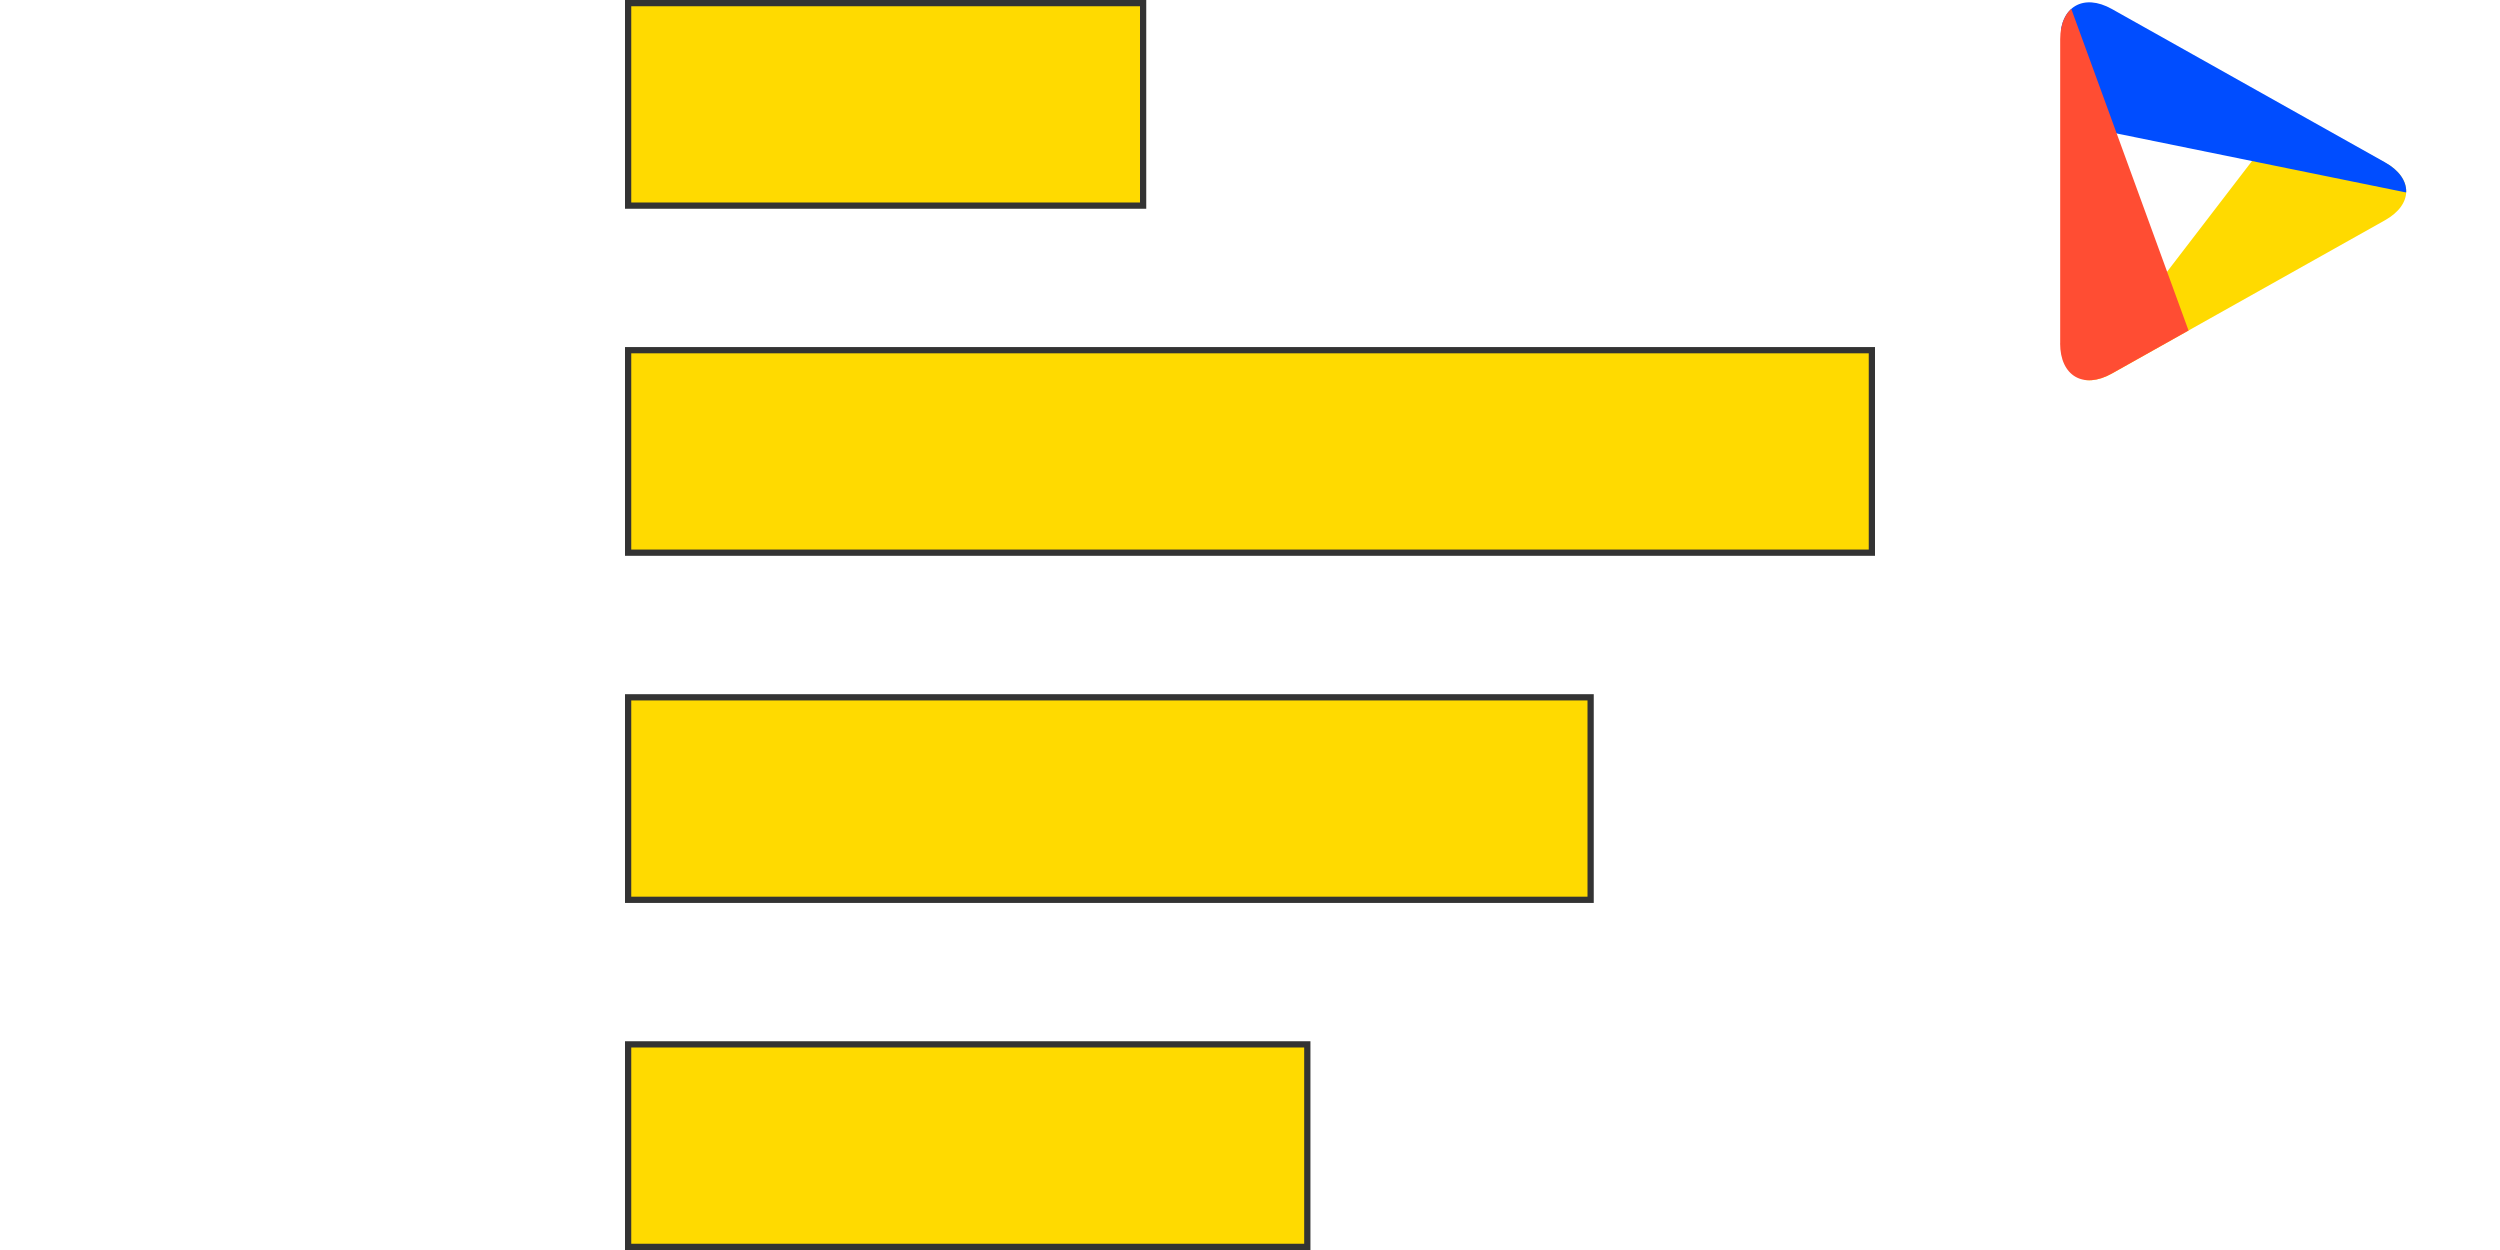 <?xml version="1.0" encoding="UTF-8"?>
<svg id="Layer_1" data-name="Layer 1" xmlns="http://www.w3.org/2000/svg" xmlns:xlink="http://www.w3.org/1999/xlink" viewBox="0 0 400 200">
  <defs>
    <style>
      .cls-1 {
        fill: none;
      }

      .cls-2 {
        clip-path: url(#clippath);
      }

      .cls-3 {
        fill: #004dff;
      }

      .cls-4 {
        fill: #ff4d33;
      }

      .cls-5 {
        fill: #ffda00;
      }

      .cls-6 {
        fill: #333;
      }

      .cls-7 {
        isolation: isolate;
      }
    </style>
    <clipPath id="clippath">
      <path class="cls-1" d="m329.62,54.93c0,5.22,3.72,7.4,8.27,4.84l43.69-24.52c4.55-2.55,4.55-6.73,0-9.29L337.9,1.44c-4.55-2.55-8.27-.37-8.27,4.84v48.65Z"/>
    </clipPath>
  </defs>
  <g class="cls-2">
    <g>
      <polyline class="cls-5" points="330.63 64.46 366.5 17.71 389.86 30.6"/>
      <polyline class="cls-3" points="389.86 31.79 330.06 19.6 329.51 -12.06"/>
      <polyline class="cls-4" points="329.51 -3.77 350.32 53.3 329.51 65.12"/>
    </g>
  </g>
  <g>
    <g class="cls-7">
      <rect class="cls-5" x="100.5" y=".5" width="82.4" height="32.4"/>
      <path class="cls-6" d="m182.4,1v31.4h-81.4V1h81.4m1-1h-83.4v33.4h83.4V0h0Z"/>
    </g>
    <g class="cls-7">
      <rect class="cls-5" x="100.5" y="56.03" width="199" height="32.4"/>
      <path class="cls-6" d="m299,56.53v31.4H101v-31.4h198m1-1H100v33.4h200v-33.4h0Z"/>
    </g>
    <g class="cls-7">
      <rect class="cls-5" x="100.5" y="111.57" width="154" height="32.4"/>
      <path class="cls-6" d="m254,112.07v31.4H101v-31.4h153m1-1H100v33.4h155v-33.4h0Z"/>
    </g>
    <g class="cls-7">
      <rect class="cls-5" x="100.5" y="167.1" width="108.67" height="32.4"/>
      <path class="cls-6" d="m208.67,167.6v31.4h-107.67v-31.4h107.67m1-1h-109.67v33.4h109.67v-33.4h0Z"/>
    </g>
  </g>
</svg>